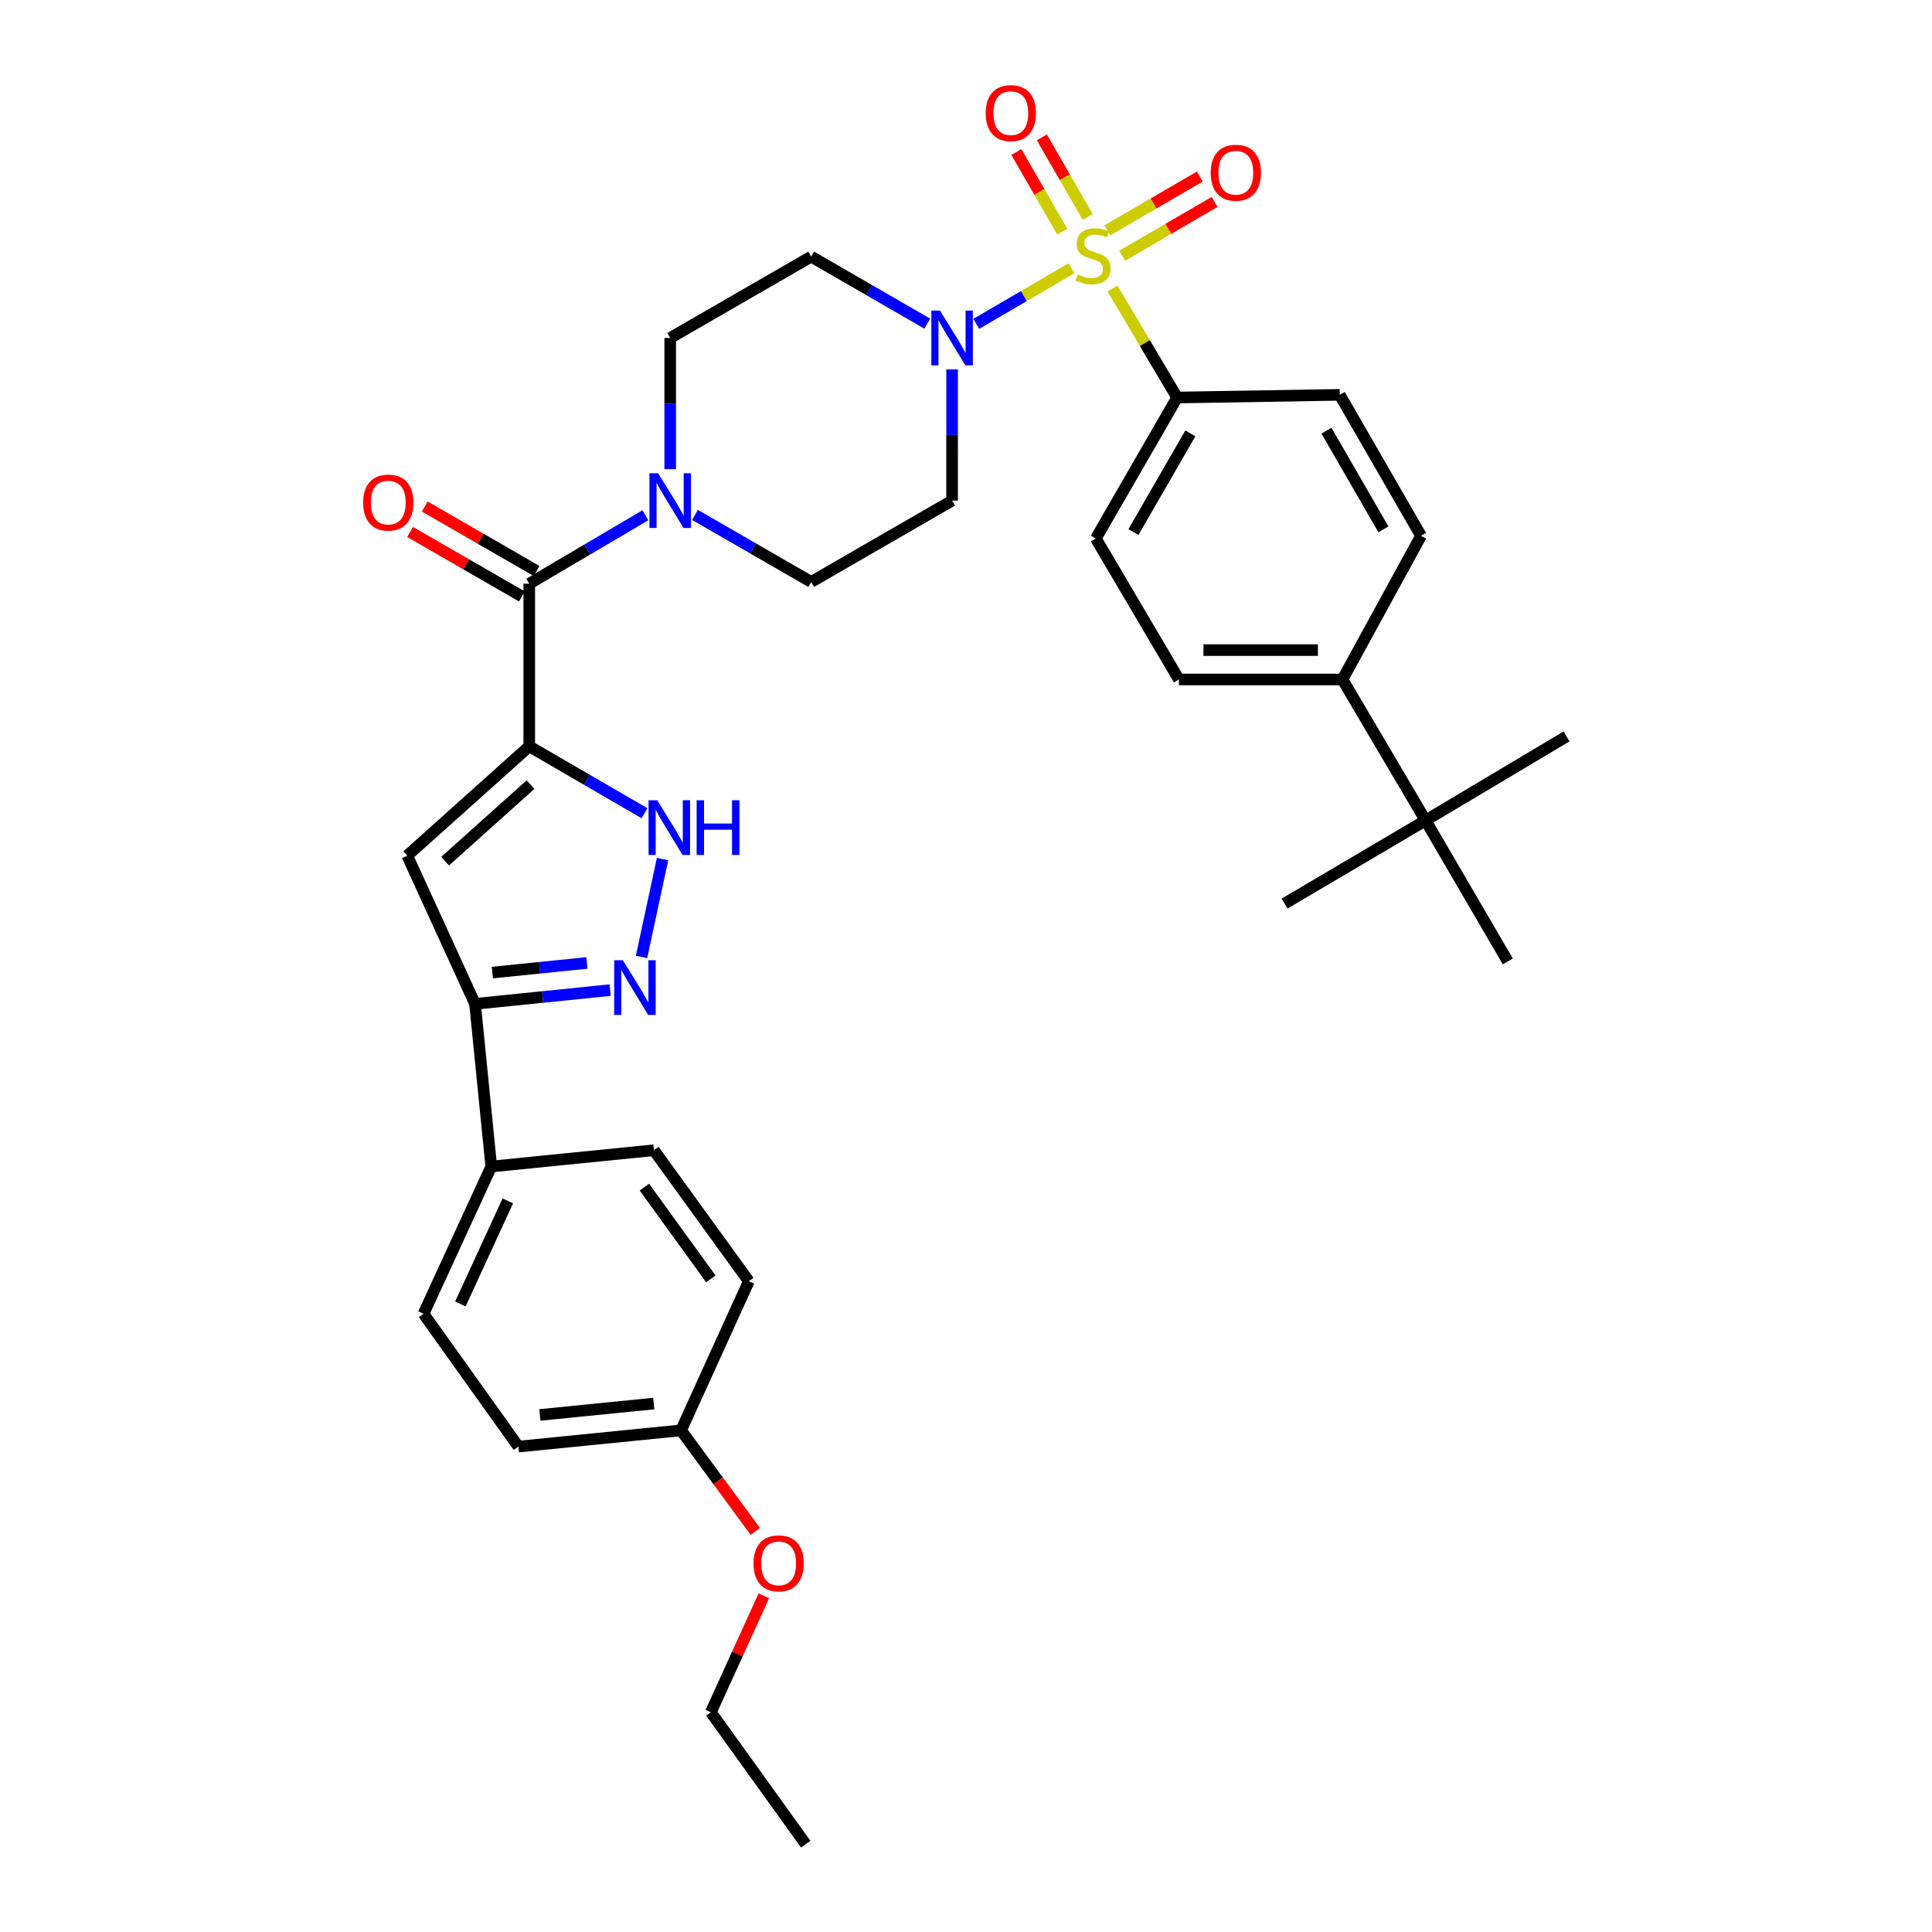 <?xml version='1.0' encoding='iso-8859-1'?>
<svg version='1.1' baseProfile='full'
              xmlns='http://www.w3.org/2000/svg'
                      xmlns:rdkit='http://www.rdkit.org/xml'
                      xmlns:xlink='http://www.w3.org/1999/xlink'
                  xml:space='preserve'
width='1000px' height='1000px' viewBox='0 0 1000 1000'>
<!-- END OF HEADER -->
<rect style='opacity:1.0;fill:#FFFFFF;stroke:none' width='1000' height='1000' x='0' y='0'> </rect>
<path class='bond-2' d='M 554.571,138.875 L 529.952,153.248' style='fill:none;fill-rule:evenodd;stroke:#CCCC00;stroke-width:6px;stroke-linecap:butt;stroke-linejoin:miter;stroke-opacity:1' />
<path class='bond-2' d='M 529.952,153.248 L 505.333,167.622' style='fill:none;fill-rule:evenodd;stroke:#0000FF;stroke-width:6px;stroke-linecap:butt;stroke-linejoin:miter;stroke-opacity:1' />
<path class='bond-8' d='M 575.847,149.354 L 592.563,177.559' style='fill:none;fill-rule:evenodd;stroke:#CCCC00;stroke-width:6px;stroke-linecap:butt;stroke-linejoin:miter;stroke-opacity:1' />
<path class='bond-8' d='M 592.563,177.559 L 609.279,205.763' style='fill:none;fill-rule:evenodd;stroke:#000000;stroke-width:6px;stroke-linecap:butt;stroke-linejoin:miter;stroke-opacity:1' />
<path class='bond-9' d='M 562.987,112.293 L 551.119,91.695' style='fill:none;fill-rule:evenodd;stroke:#CCCC00;stroke-width:6px;stroke-linecap:butt;stroke-linejoin:miter;stroke-opacity:1' />
<path class='bond-9' d='M 551.119,91.695 L 539.251,71.097' style='fill:none;fill-rule:evenodd;stroke:#FF0000;stroke-width:6px;stroke-linecap:butt;stroke-linejoin:miter;stroke-opacity:1' />
<path class='bond-9' d='M 549.811,119.885 L 537.943,99.287' style='fill:none;fill-rule:evenodd;stroke:#CCCC00;stroke-width:6px;stroke-linecap:butt;stroke-linejoin:miter;stroke-opacity:1' />
<path class='bond-9' d='M 537.943,99.287 L 526.075,78.688' style='fill:none;fill-rule:evenodd;stroke:#FF0000;stroke-width:6px;stroke-linecap:butt;stroke-linejoin:miter;stroke-opacity:1' />
<path class='bond-10' d='M 580.806,132.381 L 604.738,118.449' style='fill:none;fill-rule:evenodd;stroke:#CCCC00;stroke-width:6px;stroke-linecap:butt;stroke-linejoin:miter;stroke-opacity:1' />
<path class='bond-10' d='M 604.738,118.449 L 628.671,104.517' style='fill:none;fill-rule:evenodd;stroke:#FF0000;stroke-width:6px;stroke-linecap:butt;stroke-linejoin:miter;stroke-opacity:1' />
<path class='bond-10' d='M 573.155,119.239 L 597.088,105.307' style='fill:none;fill-rule:evenodd;stroke:#CCCC00;stroke-width:6px;stroke-linecap:butt;stroke-linejoin:miter;stroke-opacity:1' />
<path class='bond-10' d='M 597.088,105.307 L 621.02,91.375' style='fill:none;fill-rule:evenodd;stroke:#FF0000;stroke-width:6px;stroke-linecap:butt;stroke-linejoin:miter;stroke-opacity:1' />
<path class='bond-0' d='M 273.939,386.291 L 273.939,302.131' style='fill:none;fill-rule:evenodd;stroke:#000000;stroke-width:6px;stroke-linecap:butt;stroke-linejoin:miter;stroke-opacity:1' />
<path class='bond-1' d='M 273.939,386.291 L 210.79,442.885' style='fill:none;fill-rule:evenodd;stroke:#000000;stroke-width:6px;stroke-linecap:butt;stroke-linejoin:miter;stroke-opacity:1' />
<path class='bond-1' d='M 274.616,406.105 L 230.411,445.72' style='fill:none;fill-rule:evenodd;stroke:#000000;stroke-width:6px;stroke-linecap:butt;stroke-linejoin:miter;stroke-opacity:1' />
<path class='bond-4' d='M 273.939,386.291 L 303.768,403.609' style='fill:none;fill-rule:evenodd;stroke:#000000;stroke-width:6px;stroke-linecap:butt;stroke-linejoin:miter;stroke-opacity:1' />
<path class='bond-4' d='M 303.768,403.609 L 333.597,420.927' style='fill:none;fill-rule:evenodd;stroke:#0000FF;stroke-width:6px;stroke-linecap:butt;stroke-linejoin:miter;stroke-opacity:1' />
<path class='bond-6' d='M 210.79,442.885 L 245.883,519.602' style='fill:none;fill-rule:evenodd;stroke:#000000;stroke-width:6px;stroke-linecap:butt;stroke-linejoin:miter;stroke-opacity:1' />
<path class='bond-11' d='M 479.96,167.52 L 449.916,150.175' style='fill:none;fill-rule:evenodd;stroke:#0000FF;stroke-width:6px;stroke-linecap:butt;stroke-linejoin:miter;stroke-opacity:1' />
<path class='bond-11' d='M 449.916,150.175 L 419.872,132.83' style='fill:none;fill-rule:evenodd;stroke:#000000;stroke-width:6px;stroke-linecap:butt;stroke-linejoin:miter;stroke-opacity:1' />
<path class='bond-12' d='M 492.805,191.2 L 492.805,225.157' style='fill:none;fill-rule:evenodd;stroke:#0000FF;stroke-width:6px;stroke-linecap:butt;stroke-linejoin:miter;stroke-opacity:1' />
<path class='bond-12' d='M 492.805,225.157 L 492.805,259.113' style='fill:none;fill-rule:evenodd;stroke:#000000;stroke-width:6px;stroke-linecap:butt;stroke-linejoin:miter;stroke-opacity:1' />
<path class='bond-3' d='M 273.939,302.131 L 303.99,284.412' style='fill:none;fill-rule:evenodd;stroke:#000000;stroke-width:6px;stroke-linecap:butt;stroke-linejoin:miter;stroke-opacity:1' />
<path class='bond-3' d='M 303.99,284.412 L 334.04,266.694' style='fill:none;fill-rule:evenodd;stroke:#0000FF;stroke-width:6px;stroke-linecap:butt;stroke-linejoin:miter;stroke-opacity:1' />
<path class='bond-18' d='M 277.738,295.544 L 248.803,278.859' style='fill:none;fill-rule:evenodd;stroke:#000000;stroke-width:6px;stroke-linecap:butt;stroke-linejoin:miter;stroke-opacity:1' />
<path class='bond-18' d='M 248.803,278.859 L 219.869,262.175' style='fill:none;fill-rule:evenodd;stroke:#FF0000;stroke-width:6px;stroke-linecap:butt;stroke-linejoin:miter;stroke-opacity:1' />
<path class='bond-18' d='M 270.141,308.718 L 241.207,292.033' style='fill:none;fill-rule:evenodd;stroke:#000000;stroke-width:6px;stroke-linecap:butt;stroke-linejoin:miter;stroke-opacity:1' />
<path class='bond-18' d='M 241.207,292.033 L 212.272,275.348' style='fill:none;fill-rule:evenodd;stroke:#FF0000;stroke-width:6px;stroke-linecap:butt;stroke-linejoin:miter;stroke-opacity:1' />
<path class='bond-5' d='M 342.935,444.657 L 332.049,495.31' style='fill:none;fill-rule:evenodd;stroke:#0000FF;stroke-width:6px;stroke-linecap:butt;stroke-linejoin:miter;stroke-opacity:1' />
<path class='bond-36' d='M 315.821,512.477 L 280.852,516.04' style='fill:none;fill-rule:evenodd;stroke:#0000FF;stroke-width:6px;stroke-linecap:butt;stroke-linejoin:miter;stroke-opacity:1' />
<path class='bond-36' d='M 280.852,516.04 L 245.883,519.602' style='fill:none;fill-rule:evenodd;stroke:#000000;stroke-width:6px;stroke-linecap:butt;stroke-linejoin:miter;stroke-opacity:1' />
<path class='bond-36' d='M 303.789,498.418 L 279.311,500.911' style='fill:none;fill-rule:evenodd;stroke:#0000FF;stroke-width:6px;stroke-linecap:butt;stroke-linejoin:miter;stroke-opacity:1' />
<path class='bond-36' d='M 279.311,500.911 L 254.833,503.405' style='fill:none;fill-rule:evenodd;stroke:#000000;stroke-width:6px;stroke-linecap:butt;stroke-linejoin:miter;stroke-opacity:1' />
<path class='bond-13' d='M 245.883,519.602 L 254.281,603.788' style='fill:none;fill-rule:evenodd;stroke:#000000;stroke-width:6px;stroke-linecap:butt;stroke-linejoin:miter;stroke-opacity:1' />
<path class='bond-7' d='M 359.744,266.524 L 389.808,283.867' style='fill:none;fill-rule:evenodd;stroke:#0000FF;stroke-width:6px;stroke-linecap:butt;stroke-linejoin:miter;stroke-opacity:1' />
<path class='bond-7' d='M 389.808,283.867 L 419.872,301.21' style='fill:none;fill-rule:evenodd;stroke:#000000;stroke-width:6px;stroke-linecap:butt;stroke-linejoin:miter;stroke-opacity:1' />
<path class='bond-35' d='M 346.897,242.849 L 346.897,208.892' style='fill:none;fill-rule:evenodd;stroke:#0000FF;stroke-width:6px;stroke-linecap:butt;stroke-linejoin:miter;stroke-opacity:1' />
<path class='bond-35' d='M 346.897,208.892 L 346.897,174.936' style='fill:none;fill-rule:evenodd;stroke:#000000;stroke-width:6px;stroke-linecap:butt;stroke-linejoin:miter;stroke-opacity:1' />
<path class='bond-19' d='M 609.279,205.763 L 693.439,204.369' style='fill:none;fill-rule:evenodd;stroke:#000000;stroke-width:6px;stroke-linecap:butt;stroke-linejoin:miter;stroke-opacity:1' />
<path class='bond-20' d='M 609.279,205.763 L 567.191,278.721' style='fill:none;fill-rule:evenodd;stroke:#000000;stroke-width:6px;stroke-linecap:butt;stroke-linejoin:miter;stroke-opacity:1' />
<path class='bond-20' d='M 616.138,224.306 L 586.676,275.376' style='fill:none;fill-rule:evenodd;stroke:#000000;stroke-width:6px;stroke-linecap:butt;stroke-linejoin:miter;stroke-opacity:1' />
<path class='bond-14' d='M 419.872,132.83 L 346.897,174.936' style='fill:none;fill-rule:evenodd;stroke:#000000;stroke-width:6px;stroke-linecap:butt;stroke-linejoin:miter;stroke-opacity:1' />
<path class='bond-15' d='M 492.805,259.113 L 419.872,301.21' style='fill:none;fill-rule:evenodd;stroke:#000000;stroke-width:6px;stroke-linecap:butt;stroke-linejoin:miter;stroke-opacity:1' />
<path class='bond-23' d='M 254.281,603.788 L 219.221,680.007' style='fill:none;fill-rule:evenodd;stroke:#000000;stroke-width:6px;stroke-linecap:butt;stroke-linejoin:miter;stroke-opacity:1' />
<path class='bond-23' d='M 262.837,621.576 L 238.295,674.929' style='fill:none;fill-rule:evenodd;stroke:#000000;stroke-width:6px;stroke-linecap:butt;stroke-linejoin:miter;stroke-opacity:1' />
<path class='bond-24' d='M 254.281,603.788 L 338.466,595.357' style='fill:none;fill-rule:evenodd;stroke:#000000;stroke-width:6px;stroke-linecap:butt;stroke-linejoin:miter;stroke-opacity:1' />
<path class='bond-16' d='M 737.876,424.654 L 694.85,351.696' style='fill:none;fill-rule:evenodd;stroke:#000000;stroke-width:6px;stroke-linecap:butt;stroke-linejoin:miter;stroke-opacity:1' />
<path class='bond-29' d='M 737.876,424.654 L 664.918,467.68' style='fill:none;fill-rule:evenodd;stroke:#000000;stroke-width:6px;stroke-linecap:butt;stroke-linejoin:miter;stroke-opacity:1' />
<path class='bond-30' d='M 737.876,424.654 L 780.438,497.629' style='fill:none;fill-rule:evenodd;stroke:#000000;stroke-width:6px;stroke-linecap:butt;stroke-linejoin:miter;stroke-opacity:1' />
<path class='bond-31' d='M 737.876,424.654 L 810.851,381.171' style='fill:none;fill-rule:evenodd;stroke:#000000;stroke-width:6px;stroke-linecap:butt;stroke-linejoin:miter;stroke-opacity:1' />
<path class='bond-17' d='M 694.85,351.696 L 610.2,351.696' style='fill:none;fill-rule:evenodd;stroke:#000000;stroke-width:6px;stroke-linecap:butt;stroke-linejoin:miter;stroke-opacity:1' />
<path class='bond-17' d='M 682.153,336.489 L 622.897,336.489' style='fill:none;fill-rule:evenodd;stroke:#000000;stroke-width:6px;stroke-linecap:butt;stroke-linejoin:miter;stroke-opacity:1' />
<path class='bond-34' d='M 694.85,351.696 L 735.528,277.336' style='fill:none;fill-rule:evenodd;stroke:#000000;stroke-width:6px;stroke-linecap:butt;stroke-linejoin:miter;stroke-opacity:1' />
<path class='bond-21' d='M 693.439,204.369 L 735.528,277.336' style='fill:none;fill-rule:evenodd;stroke:#000000;stroke-width:6px;stroke-linecap:butt;stroke-linejoin:miter;stroke-opacity:1' />
<path class='bond-21' d='M 686.58,222.912 L 716.042,273.989' style='fill:none;fill-rule:evenodd;stroke:#000000;stroke-width:6px;stroke-linecap:butt;stroke-linejoin:miter;stroke-opacity:1' />
<path class='bond-22' d='M 567.191,278.721 L 610.2,351.696' style='fill:none;fill-rule:evenodd;stroke:#000000;stroke-width:6px;stroke-linecap:butt;stroke-linejoin:miter;stroke-opacity:1' />
<path class='bond-27' d='M 219.221,680.007 L 268.321,748.758' style='fill:none;fill-rule:evenodd;stroke:#000000;stroke-width:6px;stroke-linecap:butt;stroke-linejoin:miter;stroke-opacity:1' />
<path class='bond-26' d='M 338.466,595.357 L 387.6,663.178' style='fill:none;fill-rule:evenodd;stroke:#000000;stroke-width:6px;stroke-linecap:butt;stroke-linejoin:miter;stroke-opacity:1' />
<path class='bond-26' d='M 333.522,614.451 L 367.916,661.926' style='fill:none;fill-rule:evenodd;stroke:#000000;stroke-width:6px;stroke-linecap:butt;stroke-linejoin:miter;stroke-opacity:1' />
<path class='bond-25' d='M 352.515,740.352 L 387.6,663.178' style='fill:none;fill-rule:evenodd;stroke:#000000;stroke-width:6px;stroke-linecap:butt;stroke-linejoin:miter;stroke-opacity:1' />
<path class='bond-28' d='M 352.515,740.352 L 371.728,766.505' style='fill:none;fill-rule:evenodd;stroke:#000000;stroke-width:6px;stroke-linecap:butt;stroke-linejoin:miter;stroke-opacity:1' />
<path class='bond-28' d='M 371.728,766.505 L 390.94,792.658' style='fill:none;fill-rule:evenodd;stroke:#FF0000;stroke-width:6px;stroke-linecap:butt;stroke-linejoin:miter;stroke-opacity:1' />
<path class='bond-37' d='M 352.515,740.352 L 268.321,748.758' style='fill:none;fill-rule:evenodd;stroke:#000000;stroke-width:6px;stroke-linecap:butt;stroke-linejoin:miter;stroke-opacity:1' />
<path class='bond-37' d='M 338.376,726.481 L 279.44,732.365' style='fill:none;fill-rule:evenodd;stroke:#000000;stroke-width:6px;stroke-linecap:butt;stroke-linejoin:miter;stroke-opacity:1' />
<path class='bond-32' d='M 395.351,825.99 L 381.646,856.125' style='fill:none;fill-rule:evenodd;stroke:#FF0000;stroke-width:6px;stroke-linecap:butt;stroke-linejoin:miter;stroke-opacity:1' />
<path class='bond-32' d='M 381.646,856.125 L 367.942,886.259' style='fill:none;fill-rule:evenodd;stroke:#000000;stroke-width:6px;stroke-linecap:butt;stroke-linejoin:miter;stroke-opacity:1' />
<path class='bond-33' d='M 367.942,886.259 L 417.042,954.545' style='fill:none;fill-rule:evenodd;stroke:#000000;stroke-width:6px;stroke-linecap:butt;stroke-linejoin:miter;stroke-opacity:1' />
<path  class='atom-0' d='M 557.763 142.06
Q 558.083 142.18, 559.403 142.74
Q 560.723 143.3, 562.163 143.66
Q 563.643 143.98, 565.083 143.98
Q 567.763 143.98, 569.323 142.7
Q 570.883 141.38, 570.883 139.1
Q 570.883 137.54, 570.083 136.58
Q 569.323 135.62, 568.123 135.1
Q 566.923 134.58, 564.923 133.98
Q 562.403 133.22, 560.883 132.5
Q 559.403 131.78, 558.323 130.26
Q 557.283 128.74, 557.283 126.18
Q 557.283 122.62, 559.683 120.42
Q 562.123 118.22, 566.923 118.22
Q 570.203 118.22, 573.923 119.78
L 573.003 122.86
Q 569.603 121.46, 567.043 121.46
Q 564.283 121.46, 562.763 122.62
Q 561.243 123.74, 561.283 125.7
Q 561.283 127.22, 562.043 128.14
Q 562.843 129.06, 563.963 129.58
Q 565.123 130.1, 567.043 130.7
Q 569.603 131.5, 571.123 132.3
Q 572.643 133.1, 573.723 134.74
Q 574.843 136.34, 574.843 139.1
Q 574.843 143.02, 572.203 145.14
Q 569.603 147.22, 565.243 147.22
Q 562.723 147.22, 560.803 146.66
Q 558.923 146.14, 556.683 145.22
L 557.763 142.06
' fill='#CCCC00'/>
<path  class='atom-3' d='M 486.545 160.776
L 495.825 175.776
Q 496.745 177.256, 498.225 179.936
Q 499.705 182.616, 499.785 182.776
L 499.785 160.776
L 503.545 160.776
L 503.545 189.096
L 499.665 189.096
L 489.705 172.696
Q 488.545 170.776, 487.305 168.576
Q 486.105 166.376, 485.745 165.696
L 485.745 189.096
L 482.065 189.096
L 482.065 160.776
L 486.545 160.776
' fill='#0000FF'/>
<path  class='atom-5' d='M 340.173 414.22
L 349.453 429.22
Q 350.373 430.7, 351.853 433.38
Q 353.333 436.06, 353.413 436.22
L 353.413 414.22
L 357.173 414.22
L 357.173 442.54
L 353.293 442.54
L 343.333 426.14
Q 342.173 424.22, 340.933 422.02
Q 339.733 419.82, 339.373 419.14
L 339.373 442.54
L 335.693 442.54
L 335.693 414.22
L 340.173 414.22
' fill='#0000FF'/>
<path  class='atom-5' d='M 360.573 414.22
L 364.413 414.22
L 364.413 426.26
L 378.893 426.26
L 378.893 414.22
L 382.733 414.22
L 382.733 442.54
L 378.893 442.54
L 378.893 429.46
L 364.413 429.46
L 364.413 442.54
L 360.573 442.54
L 360.573 414.22
' fill='#0000FF'/>
<path  class='atom-6' d='M 322.381 497.011
L 331.661 512.011
Q 332.581 513.491, 334.061 516.171
Q 335.541 518.851, 335.621 519.011
L 335.621 497.011
L 339.381 497.011
L 339.381 525.331
L 335.501 525.331
L 325.541 508.931
Q 324.381 507.011, 323.141 504.811
Q 321.941 502.611, 321.581 501.931
L 321.581 525.331
L 317.901 525.331
L 317.901 497.011
L 322.381 497.011
' fill='#0000FF'/>
<path  class='atom-8' d='M 340.637 244.953
L 349.917 259.953
Q 350.837 261.433, 352.317 264.113
Q 353.797 266.793, 353.877 266.953
L 353.877 244.953
L 357.637 244.953
L 357.637 273.273
L 353.757 273.273
L 343.797 256.873
Q 342.637 254.953, 341.397 252.753
Q 340.197 250.553, 339.837 249.873
L 339.837 273.273
L 336.157 273.273
L 336.157 244.953
L 340.637 244.953
' fill='#0000FF'/>
<path  class='atom-10' d='M 510.201 58.55
Q 510.201 51.75, 513.561 47.95
Q 516.921 44.15, 523.201 44.15
Q 529.481 44.15, 532.841 47.95
Q 536.201 51.75, 536.201 58.55
Q 536.201 65.43, 532.801 69.35
Q 529.401 73.23, 523.201 73.23
Q 516.961 73.23, 513.561 69.35
Q 510.201 65.47, 510.201 58.55
M 523.201 70.03
Q 527.521 70.03, 529.841 67.15
Q 532.201 64.23, 532.201 58.55
Q 532.201 52.99, 529.841 50.19
Q 527.521 47.35, 523.201 47.35
Q 518.881 47.35, 516.521 50.15
Q 514.201 52.95, 514.201 58.55
Q 514.201 64.27, 516.521 67.15
Q 518.881 70.03, 523.201 70.03
' fill='#FF0000'/>
<path  class='atom-11' d='M 626.659 89.403
Q 626.659 82.603, 630.019 78.803
Q 633.379 75.003, 639.659 75.003
Q 645.939 75.003, 649.299 78.803
Q 652.659 82.603, 652.659 89.403
Q 652.659 96.283, 649.259 100.203
Q 645.859 104.083, 639.659 104.083
Q 633.419 104.083, 630.019 100.203
Q 626.659 96.323, 626.659 89.403
M 639.659 100.883
Q 643.979 100.883, 646.299 98.003
Q 648.659 95.083, 648.659 89.403
Q 648.659 83.843, 646.299 81.043
Q 643.979 78.203, 639.659 78.203
Q 635.339 78.203, 632.979 81.003
Q 630.659 83.803, 630.659 89.403
Q 630.659 95.123, 632.979 98.003
Q 635.339 100.883, 639.659 100.883
' fill='#FF0000'/>
<path  class='atom-19' d='M 187.965 260.131
Q 187.965 253.331, 191.325 249.531
Q 194.685 245.731, 200.965 245.731
Q 207.245 245.731, 210.605 249.531
Q 213.965 253.331, 213.965 260.131
Q 213.965 267.011, 210.565 270.931
Q 207.165 274.811, 200.965 274.811
Q 194.725 274.811, 191.325 270.931
Q 187.965 267.051, 187.965 260.131
M 200.965 271.611
Q 205.285 271.611, 207.605 268.731
Q 209.965 265.811, 209.965 260.131
Q 209.965 254.571, 207.605 251.771
Q 205.285 248.931, 200.965 248.931
Q 196.645 248.931, 194.285 251.731
Q 191.965 254.531, 191.965 260.131
Q 191.965 265.851, 194.285 268.731
Q 196.645 271.611, 200.965 271.611
' fill='#FF0000'/>
<path  class='atom-29' d='M 390.027 809.191
Q 390.027 802.391, 393.387 798.591
Q 396.747 794.791, 403.027 794.791
Q 409.307 794.791, 412.667 798.591
Q 416.027 802.391, 416.027 809.191
Q 416.027 816.071, 412.627 819.991
Q 409.227 823.871, 403.027 823.871
Q 396.787 823.871, 393.387 819.991
Q 390.027 816.111, 390.027 809.191
M 403.027 820.671
Q 407.347 820.671, 409.667 817.791
Q 412.027 814.871, 412.027 809.191
Q 412.027 803.631, 409.667 800.831
Q 407.347 797.991, 403.027 797.991
Q 398.707 797.991, 396.347 800.791
Q 394.027 803.591, 394.027 809.191
Q 394.027 814.911, 396.347 817.791
Q 398.707 820.671, 403.027 820.671
' fill='#FF0000'/>
</svg>
